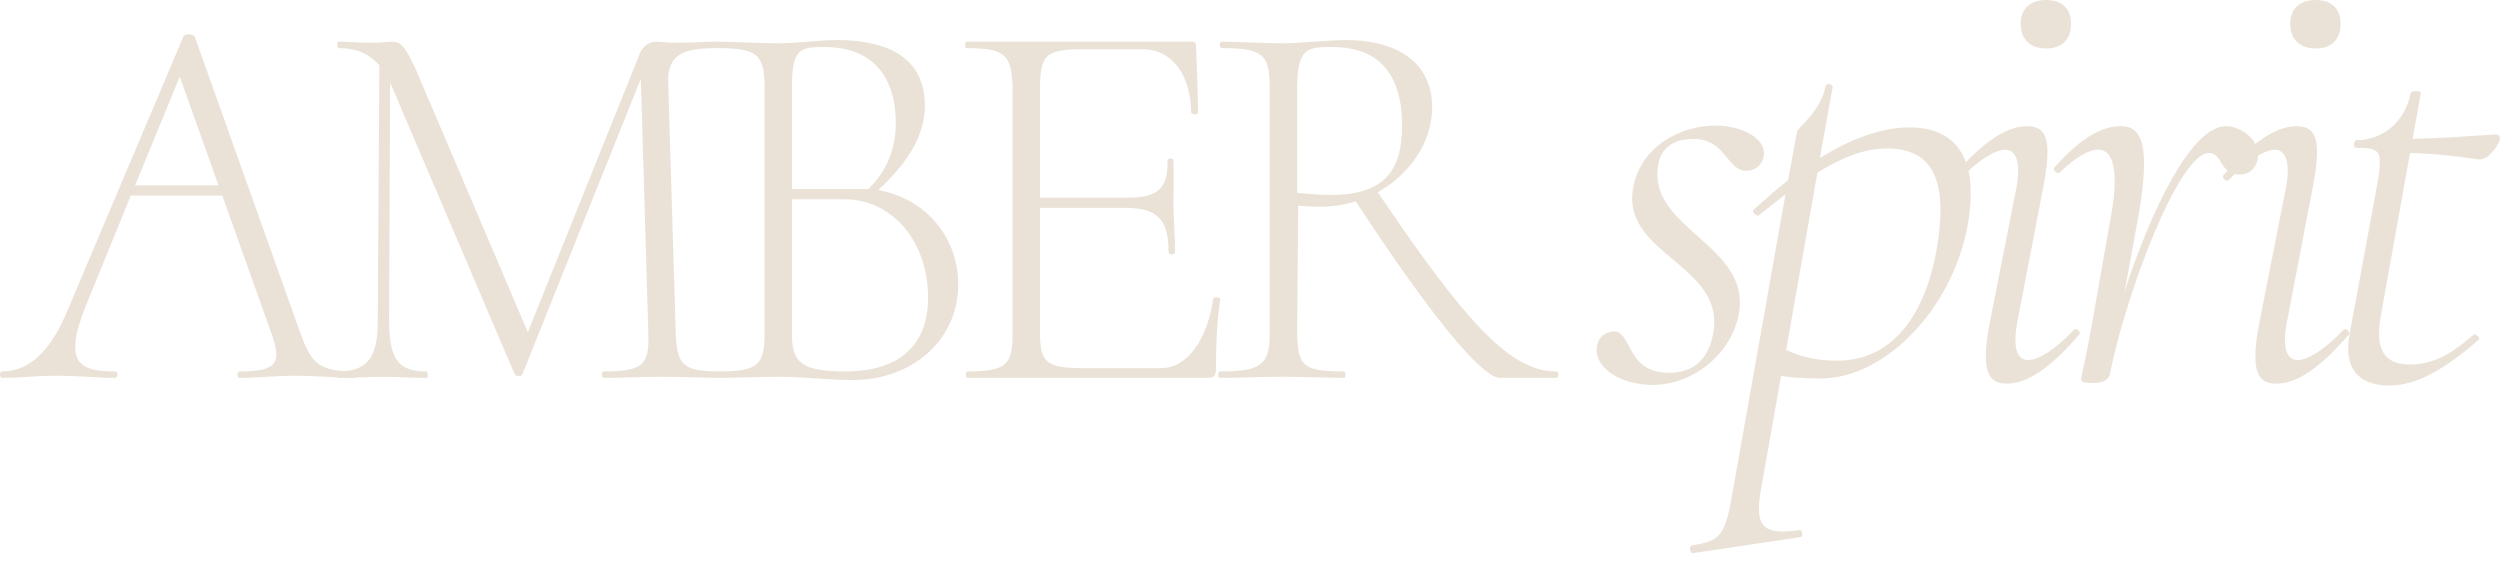 <svg xmlns="http://www.w3.org/2000/svg" id="_&#x428;&#x430;&#x440;_1" data-name="&#x428;&#x430;&#x440; 1" viewBox="0 0 874.86 196.22"><defs><style>      .cls-1 {        fill: #eae2d6;      }    </style></defs><path class="cls-1" d="M124.09,132.24c-6.59,0-12.8-.75-20.71-.75s-12.99.75-19.58.75c-.94,0-.94-2.26,0-2.26,13.37,0,14.87-3.01,11.11-13.55l-17.13-48.01h-32l-15.81,38.78c-8.1,20.14-1.88,22.78,10.35,22.78,1.13,0,1.13,2.26-.19,2.26-5.27,0-13.18-.75-20.14-.75-8.28,0-12.24.75-19.2.75-.94,0-1.13-2.26,0-2.26,6.97,0,15.44-3.95,22.4-20.33L64.22,12.7c.38-.94,3.39-.94,3.95.19l36.9,103.54c3.76,10.35,6.02,13.55,19.01,13.55.75,0,.75,2.26,0,2.26ZM76.46,64.85l-13.55-38.03-15.63,38.03h29.18Z"></path><path class="cls-1" d="M252.3,132.24c-5.27,0-12.43-.38-20.71-.38s-14.87.38-20.33.38c-.75,0-.94-2.26,0-2.26,13.37,0,16-2.07,15.63-12.99l-2.64-89.42-41.42,103.36c-.19.94-2.45.94-2.82-.19l-42.92-100.53-.56-1.32-.38,83.78c.19,12.8,3.01,17.32,12.99,17.32.57,0,.94,2.26,0,2.26-4.52,0-8.85-.38-15.25-.38-5.46,0-10.92.38-15.44.38-.75,0-.75-2.26-.19-2.26,9.98,0,13.93-4.52,13.93-17.32l.56-89.8c-4.52-5.27-10.17-6.02-14.12-6.02-.75,0-.75-2.26-.19-2.26,3.58,0,8.47.38,11.11.38,3.2,0,6.4-.38,7.72-.38,3.01,0,4.52,1.69,8.28,9.79l39.16,91.87,38.97-96.96c.94-2.82,3.39-4.71,5.84-4.71,1.13,0,4.33.38,7.15.38,6.21,0,9.98-.38,14.12-.38.75,0,.75,2.26,0,2.26-11.48,0-17.51,2.07-16.94,12.61l2.64,87.54c.56,10.92,2.45,12.99,15.81,12.99.75,0,.75,2.26,0,2.26Z"></path><path class="cls-1" d="M335.32,99.67c0,19.2-16,33.32-36.9,33.32-7.72,0-17.88-1.13-25.79-1.13-8.47,0-15.44.38-21.08.38-.75,0-.75-2.26,0-2.26,13.37,0,16-2.07,16-12.99V29.83c-.19-10.73-2.64-12.99-16.38-12.99-.56,0-.56-2.26,0-2.26,6.02,0,12.99.56,21.27.56,5.84,0,15.06-1.13,20.33-1.13,18.83,0,30.88,6.78,30.88,22.97,0,9.98-5.46,19.58-16.38,29.56,15.63,2.64,28.05,15.44,28.05,33.13ZM277.15,30.2v35.96h26.73c5.46-5.27,9.6-12.8,9.6-22.97,0-17.7-9.41-26.73-24.85-26.73-8.47,0-11.48.38-11.48,13.74ZM324.78,104.19c0-20.14-12.99-34.45-29.18-34.45h-18.45v47.25c0,9.6,3.01,12.99,18.64,12.99,19.39,0,28.99-9.6,28.99-25.79Z"></path><path class="cls-1" d="M427.01,104.94c-1.13,6.59-1.51,16.76-1.51,24.47,0,2.07-.75,2.82-3.01,2.82h-83.96c-.75,0-.75-2.26,0-2.26,13.37,0,15.81-2.07,15.81-12.99V29.83c-.57-10.73-2.64-12.99-16.19-12.99-.56,0-.56-2.26,0-2.26h79.07c1.13,0,1.32.56,1.32,1.69.38,6.78.56,17.7.75,22.97,0,1.13-2.45.94-2.45,0-.19-12.99-6.59-22.03-17.13-22.03h-20.52c-13.18,0-15.06,2.07-15.25,12.8v39.16h30.69c10.73,0,14.12-3.39,13.93-12.99,0-.94,2.26-.94,2.07,0,.19,7.15,0,10.35,0,14.87,0,5.65.56,10.73.56,17.13,0,1.13-2.26,1.13-2.26,0,0-11.3-3.76-15.44-15.25-15.44h-29.75v43.49c0,10.54,2.07,12.61,15.25,12.61h27.11c9.22,0,16.19-9.98,18.26-24.29.19-.94,2.64-.56,2.45.38Z"></path><path class="cls-1" d="M544.67,132.24h-19.77c-6.59,0-25.42-23.53-50.45-61.75-3.95,1.13-8.1,1.88-12.43,1.88-2.07,0-5.65-.19-7.72-.38l-.38,44.99c.38,10.92,1.88,12.99,16.19,12.99.94,0,.94,2.26.19,2.26-6.02,0-12.99-.38-21.65-.38-7.91,0-15.81.38-21.65.38-.94,0-.94-2.26,0-2.26,13.93,0,17.32-2.07,17.32-12.99V29.83c-.19-10.73-2.45-12.99-16.76-12.99-.94,0-.94-2.26,0-2.26,6.02,0,13.37.56,21.46.56,6.21,0,16.19-1.13,21.65-1.13,19.96,0,30.5,9.04,30.5,23.53,0,12.24-7.72,23.34-19.01,29.75,31.63,46.88,46.69,62.69,62.5,62.69.94,0,.94,2.26,0,2.26ZM465.22,68.23c18.07,0,25.42-7.15,25.42-24.29,0-20.33-10.35-27.49-24.29-27.49-9.22,0-12.05.38-12.42,13.74v37.28c3.76.38,8.09.75,11.3.75Z"></path><path class="cls-1" d="M558.83,121.32c.45-3.57,3.35-5.35,6.02-5.35,6.24,0,4.24,14.5,19.18,14.5,8.7,0,14.27-4.91,15.61-14.72,3.57-23.19-32.56-26.98-28.1-50.18,2.68-14.5,16.73-21.63,28.77-21.63,9.81,0,17.84,4.91,16.95,10.48-.67,3.79-3.57,5.35-6.02,5.35-7.14,0-7.14-11.15-18.73-11.15-5.8,0-11.37,2.45-12.27,9.37-3.57,22.08,32.34,27.65,28.32,51.51-2.23,13.38-15.16,25.2-30.33,25.2-10.71,0-20.52-5.8-19.4-13.38Z"></path><path class="cls-1" d="M689.06,75.82c-4.24,30.55-28.54,56.64-51.96,56.64-6.69,0-10.7-.45-13.83-.89l-7.14,40.36c-2.01,12.27.67,15.39,13.38,13.6,1.12-.45,1.78,2.23.45,2.45l-37.47,5.58c-1.12.22-1.56-2.45-.45-2.68,10.04-1.56,11.6-3.57,14.05-17.39l18.73-105.48-9.37,7.36c-.89.45-2.68-1.56-1.78-2.01,4.01-3.57,8.03-7.14,12.04-10.26l3.12-16.95c.22-1.56,8.47-7.14,10.04-16.06.22-1.12,2.68-.67,2.45.45l-4.46,24.75c10.48-6.47,21.19-10.7,31.44-10.7,16.28,0,23.64,10.93,20.74,31.22ZM660.52,51.96c-8.25,0-15.83,3.12-24.53,8.47l-10.93,62c4.46,2.23,10.26,3.79,17.84,3.79,20.74,0,32.11-18.29,35.46-43.04,2.01-15.61.67-31.22-17.84-31.22Z"></path><path class="cls-1" d="M696.42,112.4l9.14-46.39c1.78-9.14,0-13.6-3.79-13.6-3.57,0-9.59,3.57-16.06,10.48-.89,1.12-2.9-.89-1.78-1.78,10.04-11.37,18.06-16.95,25.42-16.95s8.7,5.58,5.58,21.85l-8.92,46.39c-1.78,9.14-.22,13.6,3.79,13.6,3.34,0,9.37-3.57,15.83-10.48,1.12-1.12,2.9.89,1.78,1.78-9.81,11.37-17.84,16.95-25.2,16.95-6.69,0-9.14-4.68-5.8-21.85ZM707.12,8.25c0-5.13,3.35-8.25,8.92-8.25s8.7,3.12,8.7,8.25c0,5.58-3.12,8.7-8.7,8.7s-8.92-3.12-8.92-8.7Z"></path><path class="cls-1" d="M790.08,55.75c-.89,3.79-3.34,5.35-6.47,5.35-6.69,0-6.02-7.58-10.48-7.58-10.93,0-29.44,50.4-34.79,77.38-.22,1.78-2.23,3.12-5.58,3.12-4.01,0-4.46-.45-4.46-1.34s2.23-10.26,3.34-16.95l6.91-39.03c3.79-20.29-.45-24.31-4.24-24.31-4.46,0-9.81,4.46-13.6,8.03-.67.67-2.45-.89-1.78-1.78,8.25-9.37,15.83-14.5,23.19-14.5s10.7,6.24,6.02,32.56l-4.68,25.42c9.14-28.32,23.42-57.98,35.46-57.98,5.58,0,12.49,5.35,11.15,11.6Z"></path><path class="cls-1" d="M790.75,112.4l9.14-46.39c1.78-9.14,0-13.6-3.79-13.6-3.57,0-9.59,3.57-16.06,10.48-.89,1.12-2.9-.89-1.78-1.78,10.04-11.37,18.06-16.95,25.42-16.95s8.7,5.58,5.58,21.85l-8.92,46.39c-1.78,9.14-.22,13.6,3.79,13.6,3.34,0,9.37-3.57,15.83-10.48,1.12-1.12,2.9.89,1.78,1.78-9.81,11.37-17.84,16.95-25.2,16.95-6.69,0-9.14-4.68-5.8-21.85ZM801.45,8.25c0-5.13,3.35-8.25,8.92-8.25s8.7,3.12,8.7,8.25c0,5.58-3.12,8.7-8.7,8.7s-8.92-3.12-8.92-8.7Z"></path><path class="cls-1" d="M874.82,48.84c-.67,2.45-4.46,7.58-7.58,6.91-6.47-.89-14.72-2.01-23.86-2.23l-10.04,55.98c-2.45,12.49.67,18.06,10.04,18.06s16.06-5.13,22.3-10.48c.45-.45,2.45,1.12,1.78,1.78-13.38,11.6-22.75,16.06-31.44,16.06s-16.28-4.24-13.83-17.84l9.81-53.08c1.78-11.15,1.34-12.27-7.58-12.27-1.11,0-.67-2.68.22-2.68,9.59,0,17.17-6.91,18.96-16.5,0-.89,3.79-.89,3.57,0l-2.9,16.06c9.81-.22,22.08-1.11,28.99-1.56,1.12,0,1.78.67,1.56,1.78Z"></path></svg>